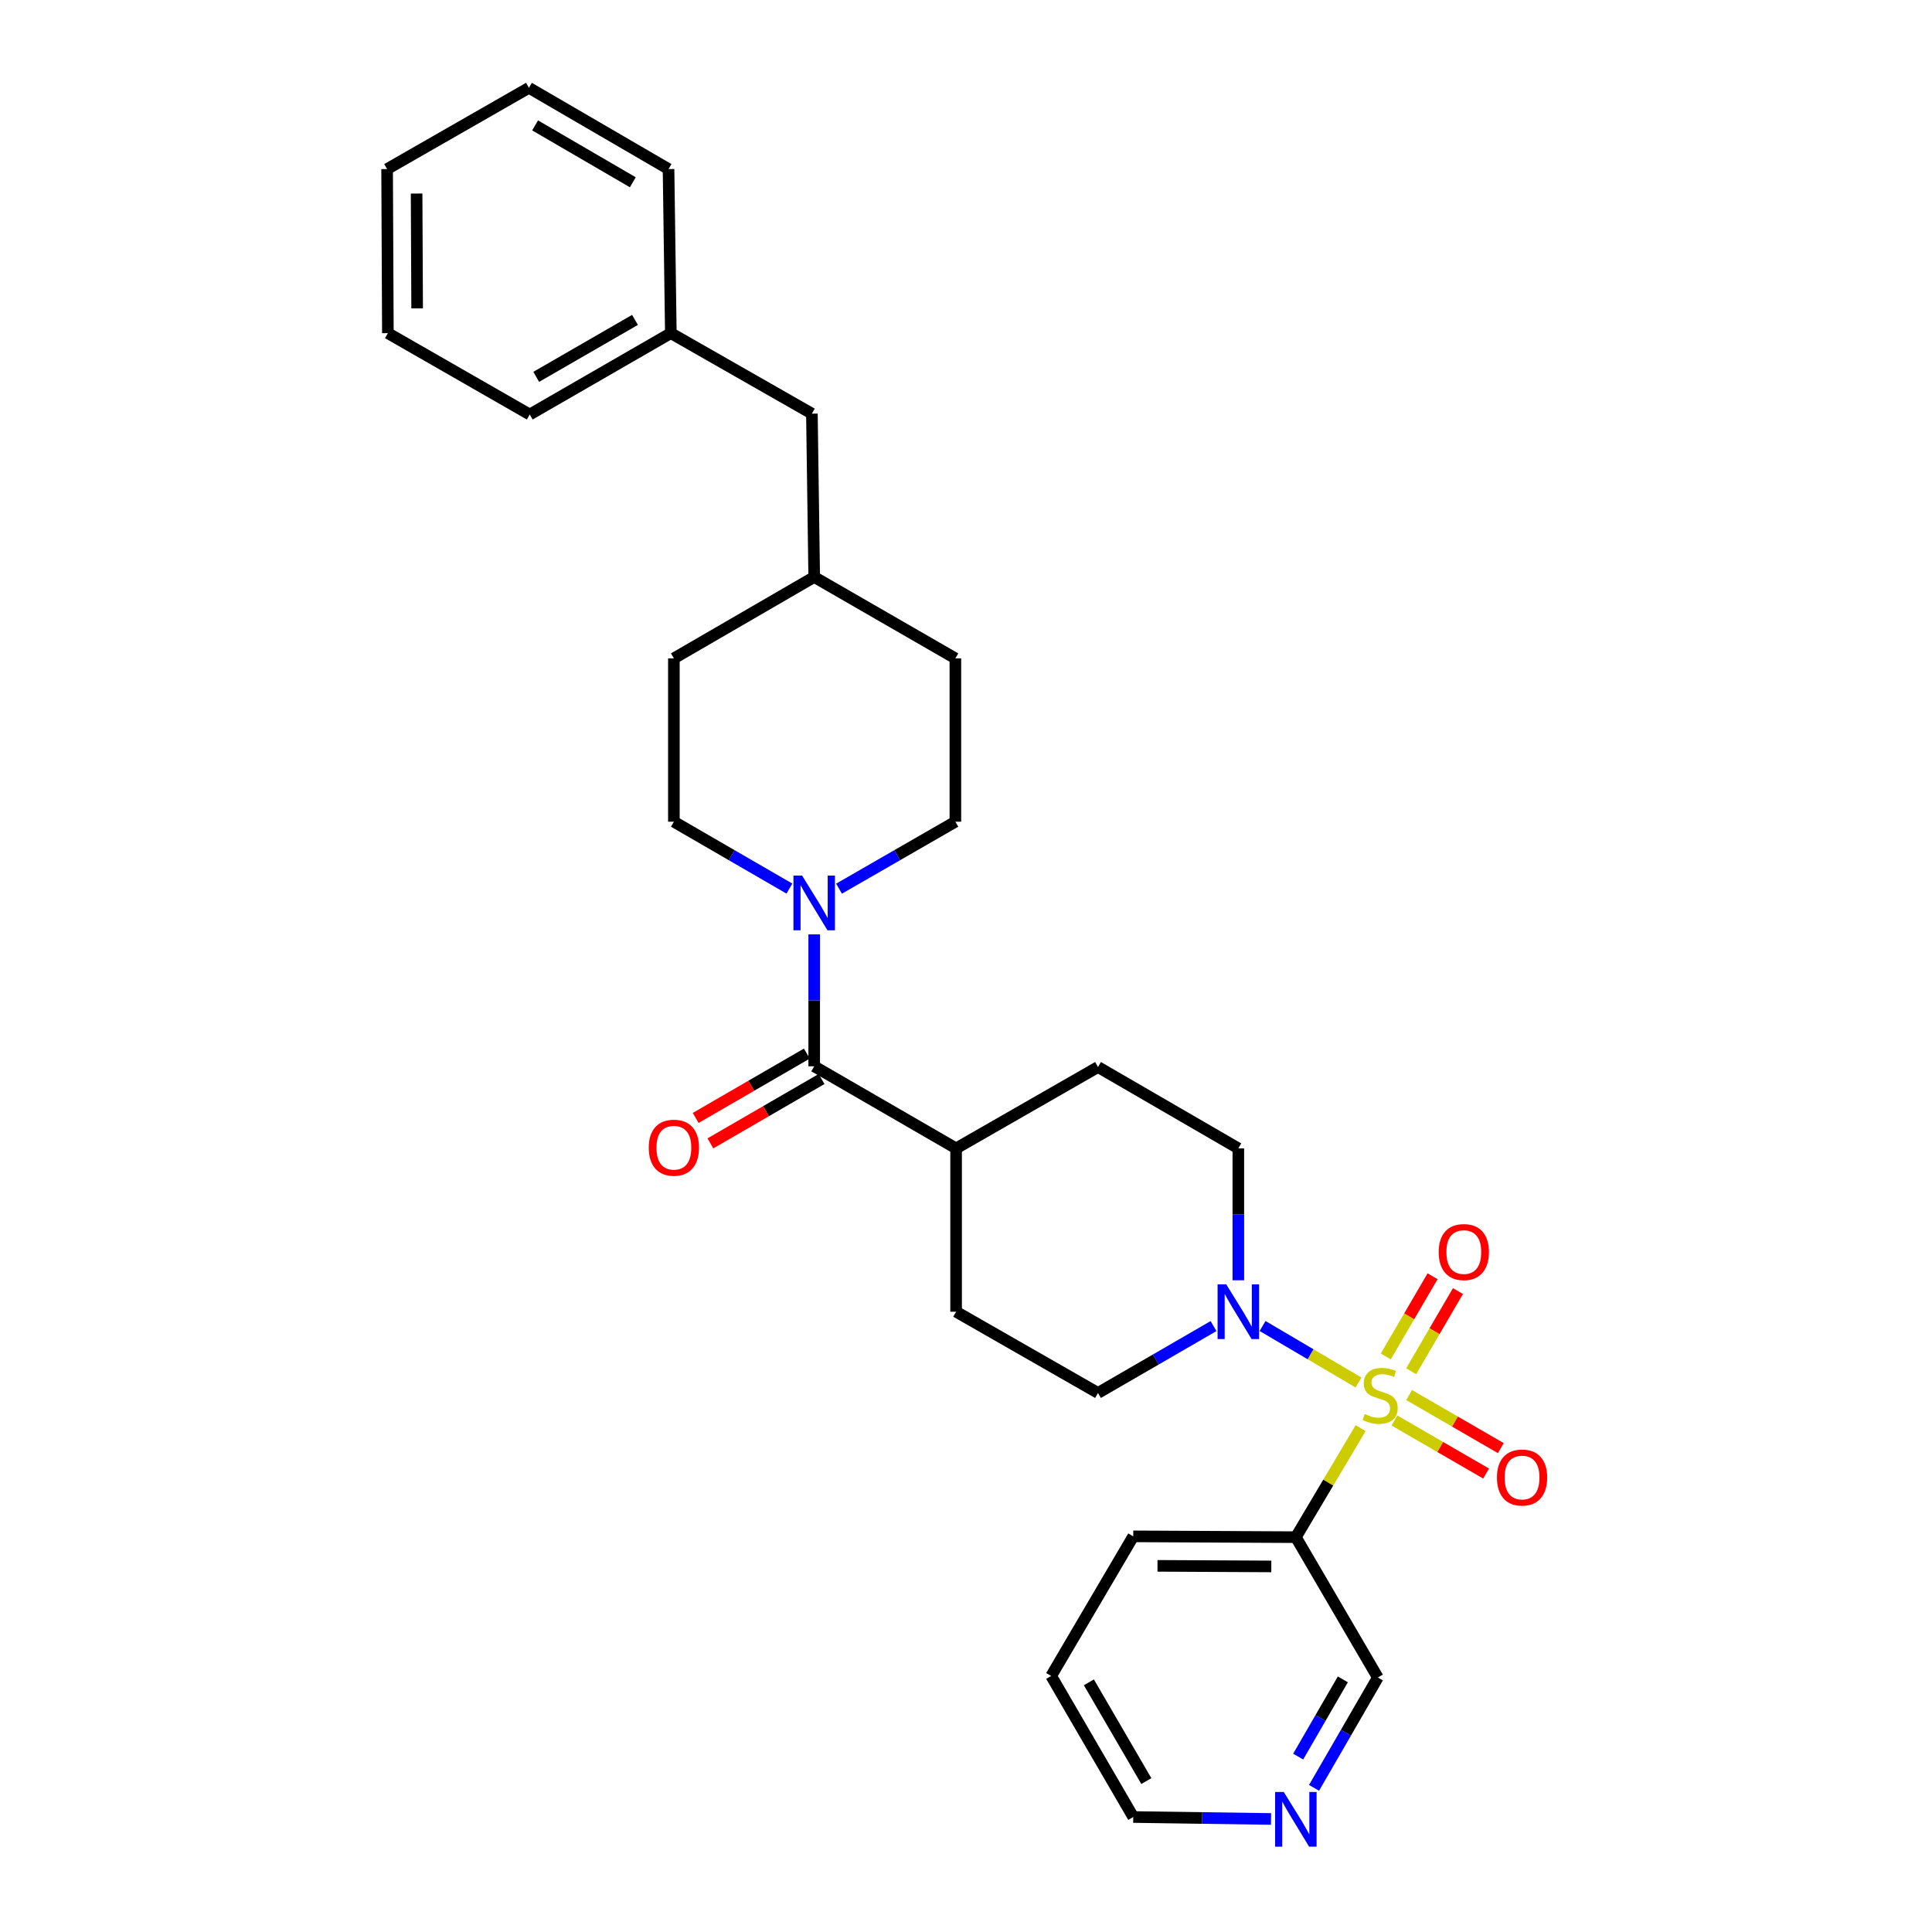 <?xml version='1.0' encoding='iso-8859-1'?>
<svg version='1.1' baseProfile='full'
              xmlns='http://www.w3.org/2000/svg'
                      xmlns:rdkit='http://www.rdkit.org/xml'
                      xmlns:xlink='http://www.w3.org/1999/xlink'
                  xml:space='preserve'
width='1000px' height='1000px' viewBox='0 0 1000 1000'>
<!-- END OF HEADER -->
<rect style='opacity:1.0;fill:#FFFFFF;stroke:none' width='1000' height='1000' x='0' y='0'> </rect>
<path class='bond-0' d='M 703.153,715.579 L 678.328,700.957' style='fill:none;fill-rule:evenodd;stroke:#CCCC00;stroke-width:6px;stroke-linecap:butt;stroke-linejoin:miter;stroke-opacity:1' />
<path class='bond-0' d='M 678.328,700.957 L 653.503,686.335' style='fill:none;fill-rule:evenodd;stroke:#0000FF;stroke-width:6px;stroke-linecap:butt;stroke-linejoin:miter;stroke-opacity:1' />
<path class='bond-3' d='M 704.255,739.198 L 687.492,767.417' style='fill:none;fill-rule:evenodd;stroke:#CCCC00;stroke-width:6px;stroke-linecap:butt;stroke-linejoin:miter;stroke-opacity:1' />
<path class='bond-3' d='M 687.492,767.417 L 670.729,795.636' style='fill:none;fill-rule:evenodd;stroke:#000000;stroke-width:6px;stroke-linecap:butt;stroke-linejoin:miter;stroke-opacity:1' />
<path class='bond-4' d='M 730.423,709.747 L 742.532,689' style='fill:none;fill-rule:evenodd;stroke:#CCCC00;stroke-width:6px;stroke-linecap:butt;stroke-linejoin:miter;stroke-opacity:1' />
<path class='bond-4' d='M 742.532,689 L 754.64,668.253' style='fill:none;fill-rule:evenodd;stroke:#FF0000;stroke-width:6px;stroke-linecap:butt;stroke-linejoin:miter;stroke-opacity:1' />
<path class='bond-4' d='M 717.29,702.082 L 729.399,681.335' style='fill:none;fill-rule:evenodd;stroke:#CCCC00;stroke-width:6px;stroke-linecap:butt;stroke-linejoin:miter;stroke-opacity:1' />
<path class='bond-4' d='M 729.399,681.335 L 741.507,660.588' style='fill:none;fill-rule:evenodd;stroke:#FF0000;stroke-width:6px;stroke-linecap:butt;stroke-linejoin:miter;stroke-opacity:1' />
<path class='bond-5' d='M 721.756,735.244 L 745.484,748.973' style='fill:none;fill-rule:evenodd;stroke:#CCCC00;stroke-width:6px;stroke-linecap:butt;stroke-linejoin:miter;stroke-opacity:1' />
<path class='bond-5' d='M 745.484,748.973 L 769.211,762.702' style='fill:none;fill-rule:evenodd;stroke:#FF0000;stroke-width:6px;stroke-linecap:butt;stroke-linejoin:miter;stroke-opacity:1' />
<path class='bond-5' d='M 729.372,722.082 L 753.099,735.811' style='fill:none;fill-rule:evenodd;stroke:#CCCC00;stroke-width:6px;stroke-linecap:butt;stroke-linejoin:miter;stroke-opacity:1' />
<path class='bond-5' d='M 753.099,735.811 L 776.827,749.54' style='fill:none;fill-rule:evenodd;stroke:#FF0000;stroke-width:6px;stroke-linecap:butt;stroke-linejoin:miter;stroke-opacity:1' />
<path class='bond-7' d='M 628.121,686.377 L 598.222,703.684' style='fill:none;fill-rule:evenodd;stroke:#0000FF;stroke-width:6px;stroke-linecap:butt;stroke-linejoin:miter;stroke-opacity:1' />
<path class='bond-7' d='M 598.222,703.684 L 568.324,720.991' style='fill:none;fill-rule:evenodd;stroke:#000000;stroke-width:6px;stroke-linecap:butt;stroke-linejoin:miter;stroke-opacity:1' />
<path class='bond-8' d='M 640.959,662.672 L 640.959,628.54' style='fill:none;fill-rule:evenodd;stroke:#0000FF;stroke-width:6px;stroke-linecap:butt;stroke-linejoin:miter;stroke-opacity:1' />
<path class='bond-8' d='M 640.959,628.54 L 640.959,594.407' style='fill:none;fill-rule:evenodd;stroke:#000000;stroke-width:6px;stroke-linecap:butt;stroke-linejoin:miter;stroke-opacity:1' />
<path class='bond-1' d='M 421.432,551.915 L 494.878,594.407' style='fill:none;fill-rule:evenodd;stroke:#000000;stroke-width:6px;stroke-linecap:butt;stroke-linejoin:miter;stroke-opacity:1' />
<path class='bond-2' d='M 421.432,551.915 L 421.432,517.778' style='fill:none;fill-rule:evenodd;stroke:#000000;stroke-width:6px;stroke-linecap:butt;stroke-linejoin:miter;stroke-opacity:1' />
<path class='bond-2' d='M 421.432,517.778 L 421.432,483.642' style='fill:none;fill-rule:evenodd;stroke:#0000FF;stroke-width:6px;stroke-linecap:butt;stroke-linejoin:miter;stroke-opacity:1' />
<path class='bond-9' d='M 417.622,545.335 L 388.854,561.991' style='fill:none;fill-rule:evenodd;stroke:#000000;stroke-width:6px;stroke-linecap:butt;stroke-linejoin:miter;stroke-opacity:1' />
<path class='bond-9' d='M 388.854,561.991 L 360.085,578.647' style='fill:none;fill-rule:evenodd;stroke:#FF0000;stroke-width:6px;stroke-linecap:butt;stroke-linejoin:miter;stroke-opacity:1' />
<path class='bond-9' d='M 425.241,558.494 L 396.473,575.15' style='fill:none;fill-rule:evenodd;stroke:#000000;stroke-width:6px;stroke-linecap:butt;stroke-linejoin:miter;stroke-opacity:1' />
<path class='bond-9' d='M 396.473,575.15 L 367.704,591.807' style='fill:none;fill-rule:evenodd;stroke:#FF0000;stroke-width:6px;stroke-linecap:butt;stroke-linejoin:miter;stroke-opacity:1' />
<path class='bond-10' d='M 434.279,459.973 L 464.388,442.644' style='fill:none;fill-rule:evenodd;stroke:#0000FF;stroke-width:6px;stroke-linecap:butt;stroke-linejoin:miter;stroke-opacity:1' />
<path class='bond-10' d='M 464.388,442.644 L 494.498,425.314' style='fill:none;fill-rule:evenodd;stroke:#000000;stroke-width:6px;stroke-linecap:butt;stroke-linejoin:miter;stroke-opacity:1' />
<path class='bond-11' d='M 408.593,459.935 L 378.695,442.625' style='fill:none;fill-rule:evenodd;stroke:#0000FF;stroke-width:6px;stroke-linecap:butt;stroke-linejoin:miter;stroke-opacity:1' />
<path class='bond-11' d='M 378.695,442.625 L 348.797,425.314' style='fill:none;fill-rule:evenodd;stroke:#000000;stroke-width:6px;stroke-linecap:butt;stroke-linejoin:miter;stroke-opacity:1' />
<path class='bond-15' d='M 670.729,795.636 L 713.171,868.28' style='fill:none;fill-rule:evenodd;stroke:#000000;stroke-width:6px;stroke-linecap:butt;stroke-linejoin:miter;stroke-opacity:1' />
<path class='bond-21' d='M 670.729,795.636 L 586.571,795.214' style='fill:none;fill-rule:evenodd;stroke:#000000;stroke-width:6px;stroke-linecap:butt;stroke-linejoin:miter;stroke-opacity:1' />
<path class='bond-21' d='M 658.029,810.779 L 599.119,810.483' style='fill:none;fill-rule:evenodd;stroke:#000000;stroke-width:6px;stroke-linecap:butt;stroke-linejoin:miter;stroke-opacity:1' />
<path class='bond-6' d='M 494.878,594.407 L 568.324,552.295' style='fill:none;fill-rule:evenodd;stroke:#000000;stroke-width:6px;stroke-linecap:butt;stroke-linejoin:miter;stroke-opacity:1' />
<path class='bond-29' d='M 494.878,594.407 L 494.878,678.946' style='fill:none;fill-rule:evenodd;stroke:#000000;stroke-width:6px;stroke-linecap:butt;stroke-linejoin:miter;stroke-opacity:1' />
<path class='bond-13' d='M 568.324,720.991 L 494.878,678.946' style='fill:none;fill-rule:evenodd;stroke:#000000;stroke-width:6px;stroke-linecap:butt;stroke-linejoin:miter;stroke-opacity:1' />
<path class='bond-14' d='M 640.959,594.407 L 568.324,552.295' style='fill:none;fill-rule:evenodd;stroke:#000000;stroke-width:6px;stroke-linecap:butt;stroke-linejoin:miter;stroke-opacity:1' />
<path class='bond-17' d='M 494.498,425.314 L 494.498,340.776' style='fill:none;fill-rule:evenodd;stroke:#000000;stroke-width:6px;stroke-linecap:butt;stroke-linejoin:miter;stroke-opacity:1' />
<path class='bond-18' d='M 348.797,425.314 L 348.797,340.776' style='fill:none;fill-rule:evenodd;stroke:#000000;stroke-width:6px;stroke-linecap:butt;stroke-linejoin:miter;stroke-opacity:1' />
<path class='bond-12' d='M 680.143,925.396 L 696.657,896.838' style='fill:none;fill-rule:evenodd;stroke:#0000FF;stroke-width:6px;stroke-linecap:butt;stroke-linejoin:miter;stroke-opacity:1' />
<path class='bond-12' d='M 696.657,896.838 L 713.171,868.28' style='fill:none;fill-rule:evenodd;stroke:#000000;stroke-width:6px;stroke-linecap:butt;stroke-linejoin:miter;stroke-opacity:1' />
<path class='bond-12' d='M 671.934,909.216 L 683.494,889.226' style='fill:none;fill-rule:evenodd;stroke:#0000FF;stroke-width:6px;stroke-linecap:butt;stroke-linejoin:miter;stroke-opacity:1' />
<path class='bond-12' d='M 683.494,889.226 L 695.053,869.235' style='fill:none;fill-rule:evenodd;stroke:#000000;stroke-width:6px;stroke-linecap:butt;stroke-linejoin:miter;stroke-opacity:1' />
<path class='bond-30' d='M 657.885,941.493 L 622.228,940.989' style='fill:none;fill-rule:evenodd;stroke:#0000FF;stroke-width:6px;stroke-linecap:butt;stroke-linejoin:miter;stroke-opacity:1' />
<path class='bond-30' d='M 622.228,940.989 L 586.571,940.484' style='fill:none;fill-rule:evenodd;stroke:#000000;stroke-width:6px;stroke-linecap:butt;stroke-linejoin:miter;stroke-opacity:1' />
<path class='bond-16' d='M 420.241,214.108 L 421.432,298.655' style='fill:none;fill-rule:evenodd;stroke:#000000;stroke-width:6px;stroke-linecap:butt;stroke-linejoin:miter;stroke-opacity:1' />
<path class='bond-20' d='M 420.241,214.108 L 347.225,172.435' style='fill:none;fill-rule:evenodd;stroke:#000000;stroke-width:6px;stroke-linecap:butt;stroke-linejoin:miter;stroke-opacity:1' />
<path class='bond-31' d='M 494.498,340.776 L 421.432,298.655' style='fill:none;fill-rule:evenodd;stroke:#000000;stroke-width:6px;stroke-linecap:butt;stroke-linejoin:miter;stroke-opacity:1' />
<path class='bond-19' d='M 348.797,340.776 L 421.432,298.655' style='fill:none;fill-rule:evenodd;stroke:#000000;stroke-width:6px;stroke-linecap:butt;stroke-linejoin:miter;stroke-opacity:1' />
<path class='bond-23' d='M 347.225,172.435 L 274.193,214.548' style='fill:none;fill-rule:evenodd;stroke:#000000;stroke-width:6px;stroke-linecap:butt;stroke-linejoin:miter;stroke-opacity:1' />
<path class='bond-23' d='M 328.675,165.579 L 277.552,195.058' style='fill:none;fill-rule:evenodd;stroke:#000000;stroke-width:6px;stroke-linecap:butt;stroke-linejoin:miter;stroke-opacity:1' />
<path class='bond-24' d='M 347.225,172.435 L 346.034,87.508' style='fill:none;fill-rule:evenodd;stroke:#000000;stroke-width:6px;stroke-linecap:butt;stroke-linejoin:miter;stroke-opacity:1' />
<path class='bond-25' d='M 586.571,795.214 L 544.087,867.469' style='fill:none;fill-rule:evenodd;stroke:#000000;stroke-width:6px;stroke-linecap:butt;stroke-linejoin:miter;stroke-opacity:1' />
<path class='bond-22' d='M 586.571,940.484 L 544.087,867.469' style='fill:none;fill-rule:evenodd;stroke:#000000;stroke-width:6px;stroke-linecap:butt;stroke-linejoin:miter;stroke-opacity:1' />
<path class='bond-22' d='M 593.342,921.884 L 563.603,870.774' style='fill:none;fill-rule:evenodd;stroke:#000000;stroke-width:6px;stroke-linecap:butt;stroke-linejoin:miter;stroke-opacity:1' />
<path class='bond-27' d='M 274.193,214.548 L 200.764,172.435' style='fill:none;fill-rule:evenodd;stroke:#000000;stroke-width:6px;stroke-linecap:butt;stroke-linejoin:miter;stroke-opacity:1' />
<path class='bond-26' d='M 346.034,87.508 L 273.779,45.455' style='fill:none;fill-rule:evenodd;stroke:#000000;stroke-width:6px;stroke-linecap:butt;stroke-linejoin:miter;stroke-opacity:1' />
<path class='bond-26' d='M 327.547,94.343 L 276.968,64.905' style='fill:none;fill-rule:evenodd;stroke:#000000;stroke-width:6px;stroke-linecap:butt;stroke-linejoin:miter;stroke-opacity:1' />
<path class='bond-28' d='M 273.779,45.455 L 200.367,87.508' style='fill:none;fill-rule:evenodd;stroke:#000000;stroke-width:6px;stroke-linecap:butt;stroke-linejoin:miter;stroke-opacity:1' />
<path class='bond-32' d='M 200.764,172.435 L 200.367,87.508' style='fill:none;fill-rule:evenodd;stroke:#000000;stroke-width:6px;stroke-linecap:butt;stroke-linejoin:miter;stroke-opacity:1' />
<path class='bond-32' d='M 215.911,159.625 L 215.633,100.176' style='fill:none;fill-rule:evenodd;stroke:#000000;stroke-width:6px;stroke-linecap:butt;stroke-linejoin:miter;stroke-opacity:1' />
<path  class='atom-0' d='M 706.363 731.902
Q 706.683 732.022, 708.003 732.582
Q 709.323 733.142, 710.763 733.502
Q 712.243 733.822, 713.683 733.822
Q 716.363 733.822, 717.923 732.542
Q 719.483 731.222, 719.483 728.942
Q 719.483 727.382, 718.683 726.422
Q 717.923 725.462, 716.723 724.942
Q 715.523 724.422, 713.523 723.822
Q 711.003 723.062, 709.483 722.342
Q 708.003 721.622, 706.923 720.102
Q 705.883 718.582, 705.883 716.022
Q 705.883 712.462, 708.283 710.262
Q 710.723 708.062, 715.523 708.062
Q 718.803 708.062, 722.523 709.622
L 721.603 712.702
Q 718.203 711.302, 715.643 711.302
Q 712.883 711.302, 711.363 712.462
Q 709.843 713.582, 709.883 715.542
Q 709.883 717.062, 710.643 717.982
Q 711.443 718.902, 712.563 719.422
Q 713.723 719.942, 715.643 720.542
Q 718.203 721.342, 719.723 722.142
Q 721.243 722.942, 722.323 724.582
Q 723.443 726.182, 723.443 728.942
Q 723.443 732.862, 720.803 734.982
Q 718.203 737.062, 713.843 737.062
Q 711.323 737.062, 709.403 736.502
Q 707.523 735.982, 705.283 735.062
L 706.363 731.902
' fill='#CCCC00'/>
<path  class='atom-1' d='M 634.699 664.786
L 643.979 679.786
Q 644.899 681.266, 646.379 683.946
Q 647.859 686.626, 647.939 686.786
L 647.939 664.786
L 651.699 664.786
L 651.699 693.106
L 647.819 693.106
L 637.859 676.706
Q 636.699 674.786, 635.459 672.586
Q 634.259 670.386, 633.899 669.706
L 633.899 693.106
L 630.219 693.106
L 630.219 664.786
L 634.699 664.786
' fill='#0000FF'/>
<path  class='atom-3' d='M 415.172 453.208
L 424.452 468.208
Q 425.372 469.688, 426.852 472.368
Q 428.332 475.048, 428.412 475.208
L 428.412 453.208
L 432.172 453.208
L 432.172 481.528
L 428.292 481.528
L 418.332 465.128
Q 417.172 463.208, 415.932 461.008
Q 414.732 458.808, 414.372 458.128
L 414.372 481.528
L 410.692 481.528
L 410.692 453.208
L 415.172 453.208
' fill='#0000FF'/>
<path  class='atom-5' d='M 744.667 648.064
Q 744.667 641.264, 748.027 637.464
Q 751.387 633.664, 757.667 633.664
Q 763.947 633.664, 767.307 637.464
Q 770.667 641.264, 770.667 648.064
Q 770.667 654.944, 767.267 658.864
Q 763.867 662.744, 757.667 662.744
Q 751.427 662.744, 748.027 658.864
Q 744.667 654.984, 744.667 648.064
M 757.667 659.544
Q 761.987 659.544, 764.307 656.664
Q 766.667 653.744, 766.667 648.064
Q 766.667 642.504, 764.307 639.704
Q 761.987 636.864, 757.667 636.864
Q 753.347 636.864, 750.987 639.664
Q 748.667 642.464, 748.667 648.064
Q 748.667 653.784, 750.987 656.664
Q 753.347 659.544, 757.667 659.544
' fill='#FF0000'/>
<path  class='atom-6' d='M 774.817 764.763
Q 774.817 757.963, 778.177 754.163
Q 781.537 750.363, 787.817 750.363
Q 794.097 750.363, 797.457 754.163
Q 800.817 757.963, 800.817 764.763
Q 800.817 771.643, 797.417 775.563
Q 794.017 779.443, 787.817 779.443
Q 781.577 779.443, 778.177 775.563
Q 774.817 771.683, 774.817 764.763
M 787.817 776.243
Q 792.137 776.243, 794.457 773.363
Q 796.817 770.443, 796.817 764.763
Q 796.817 759.203, 794.457 756.403
Q 792.137 753.563, 787.817 753.563
Q 783.497 753.563, 781.137 756.363
Q 778.817 759.163, 778.817 764.763
Q 778.817 770.483, 781.137 773.363
Q 783.497 776.243, 787.817 776.243
' fill='#FF0000'/>
<path  class='atom-10' d='M 335.797 594.048
Q 335.797 587.248, 339.157 583.448
Q 342.517 579.648, 348.797 579.648
Q 355.077 579.648, 358.437 583.448
Q 361.797 587.248, 361.797 594.048
Q 361.797 600.928, 358.397 604.848
Q 354.997 608.728, 348.797 608.728
Q 342.557 608.728, 339.157 604.848
Q 335.797 600.968, 335.797 594.048
M 348.797 605.528
Q 353.117 605.528, 355.437 602.648
Q 357.797 599.728, 357.797 594.048
Q 357.797 588.488, 355.437 585.688
Q 353.117 582.848, 348.797 582.848
Q 344.477 582.848, 342.117 585.648
Q 339.797 588.448, 339.797 594.048
Q 339.797 599.768, 342.117 602.648
Q 344.477 605.528, 348.797 605.528
' fill='#FF0000'/>
<path  class='atom-13' d='M 664.469 927.515
L 673.749 942.515
Q 674.669 943.995, 676.149 946.675
Q 677.629 949.355, 677.709 949.515
L 677.709 927.515
L 681.469 927.515
L 681.469 955.835
L 677.589 955.835
L 667.629 939.435
Q 666.469 937.515, 665.229 935.315
Q 664.029 933.115, 663.669 932.435
L 663.669 955.835
L 659.989 955.835
L 659.989 927.515
L 664.469 927.515
' fill='#0000FF'/>
</svg>
